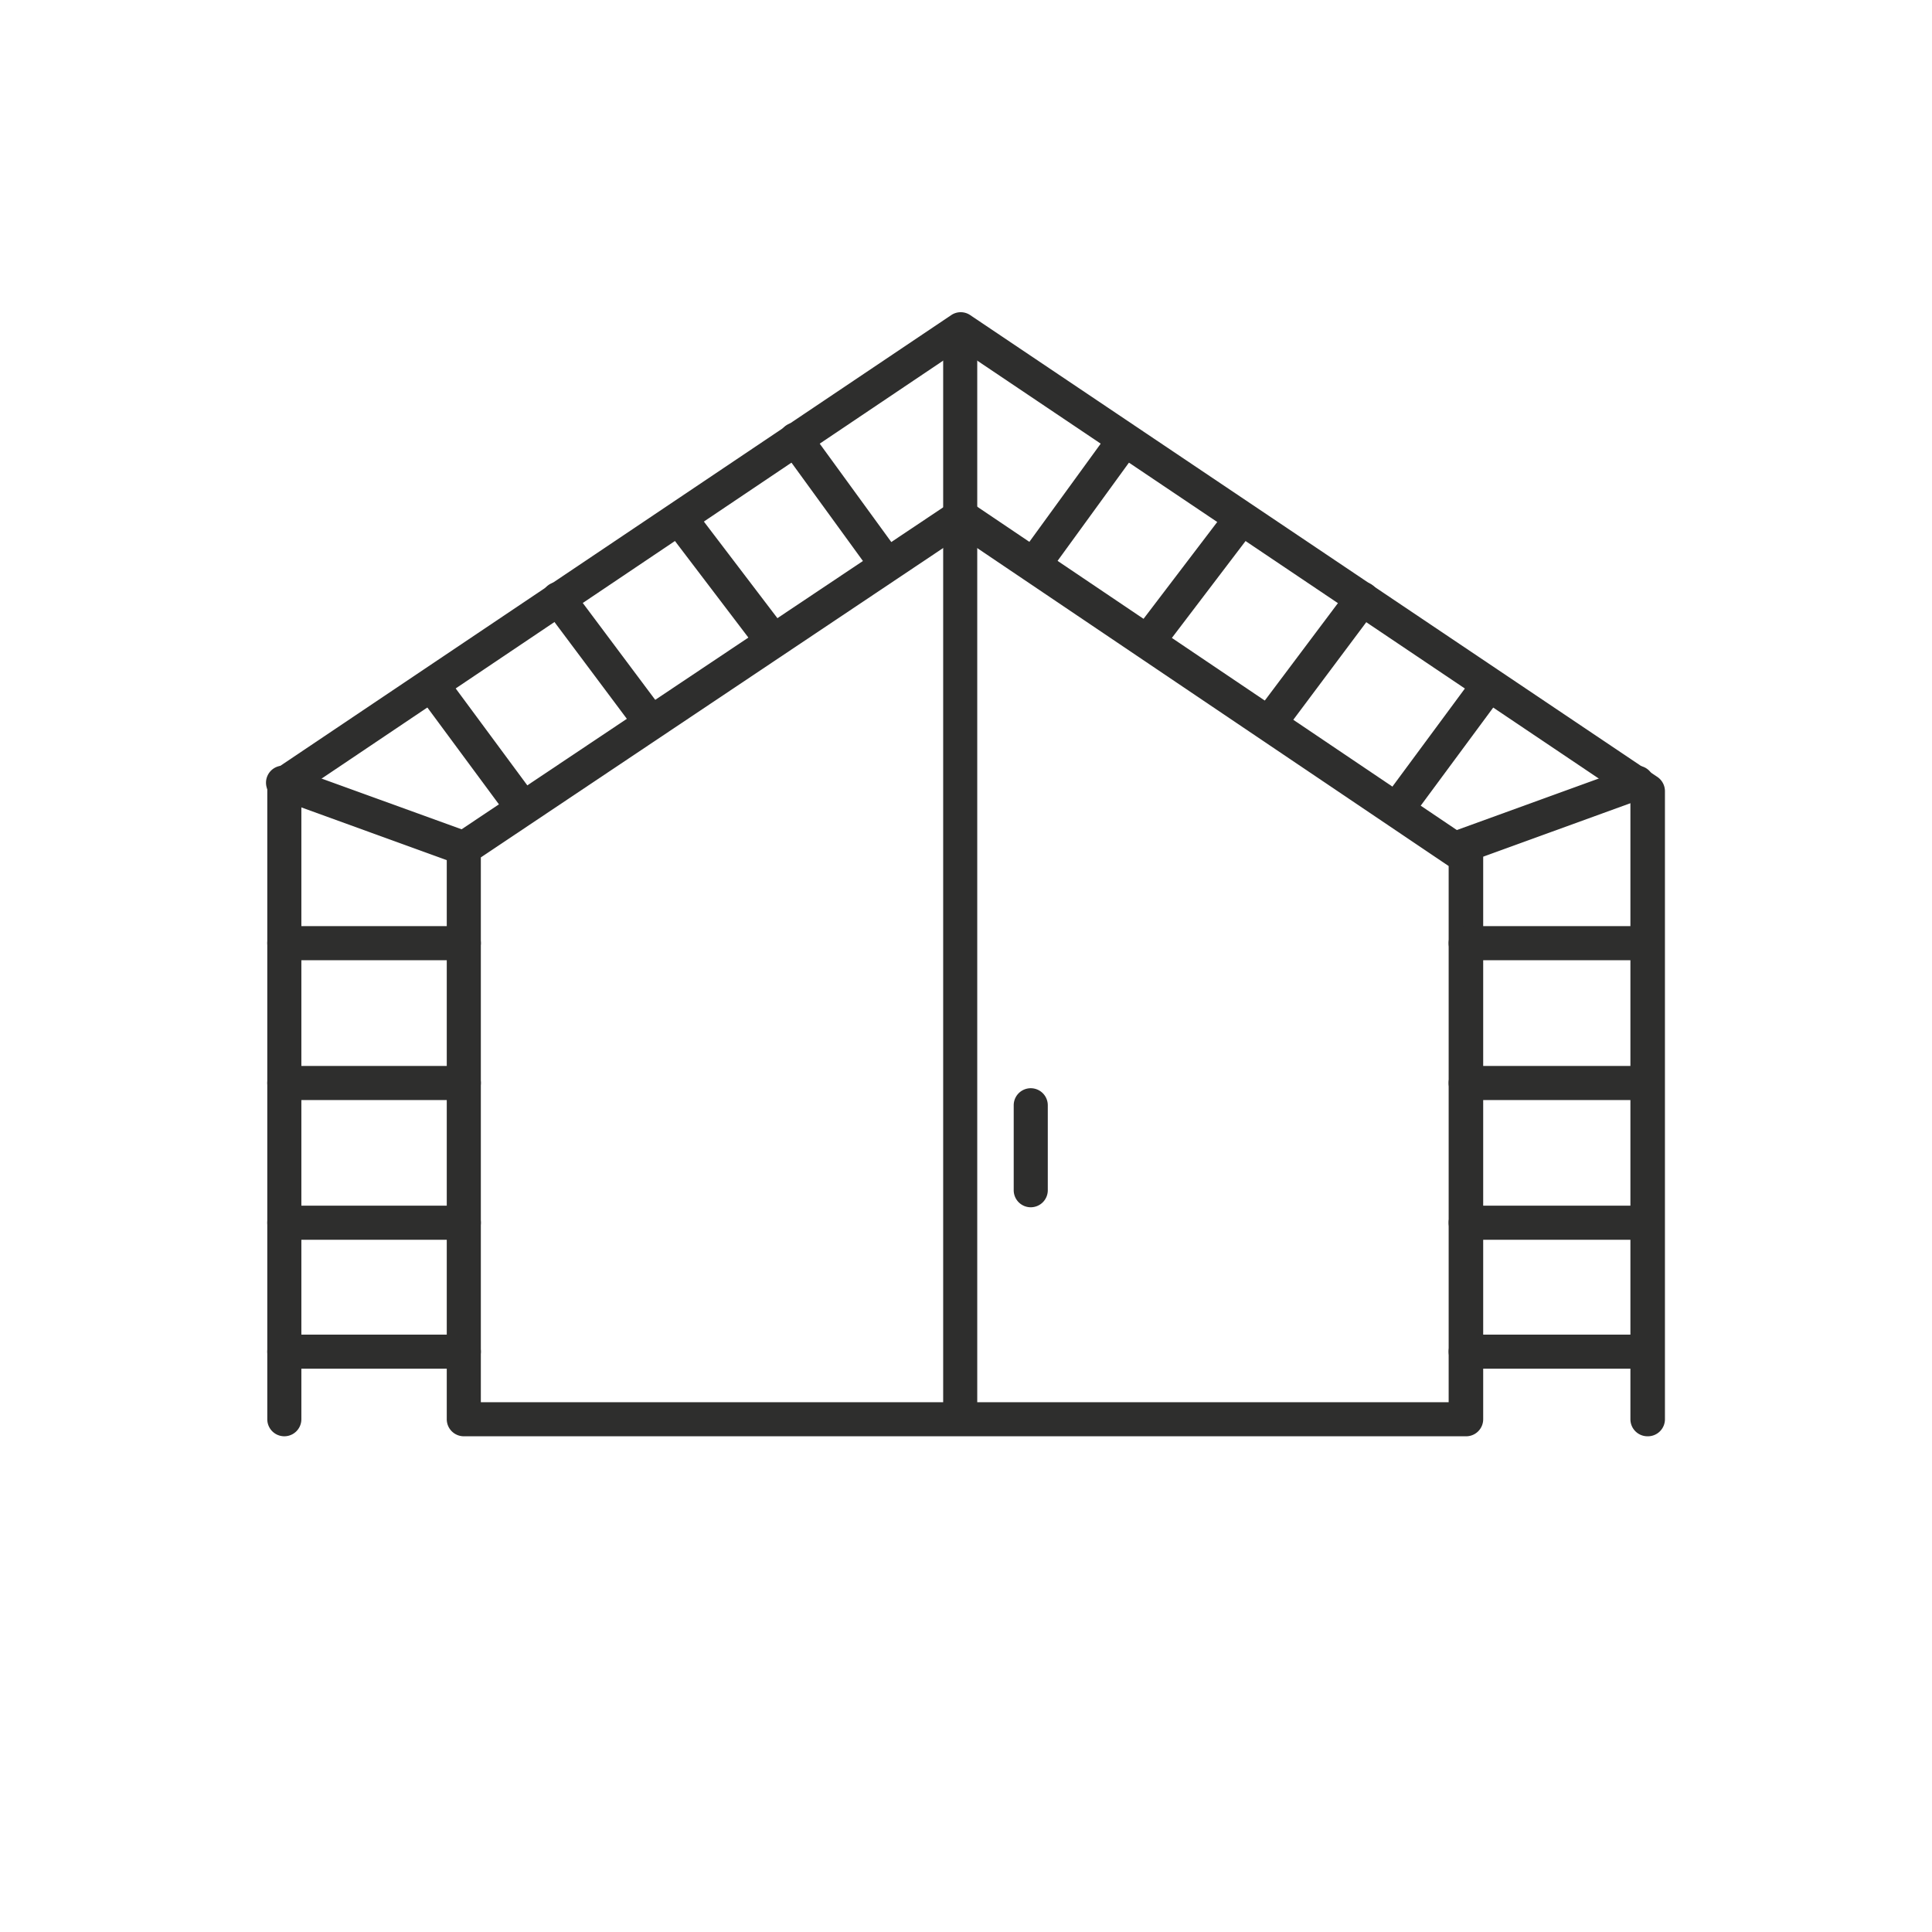 <svg id="Ebene_1" data-name="Ebene 1" xmlns="http://www.w3.org/2000/svg" width="60mm" height="60mm" viewBox="0 0 170.08 170.08">
  <title>icon-tunnel</title>
  <path d="M150.29,147.7H62.09a1.5,1.5,0,0,1-1.5-1.5V95.94a1.5,1.5,0,0,1,.67-1.25L105,65.45a1.48,1.48,0,0,1,1.67,0l44.5,30a1.48,1.48,0,0,1,.66,1.24v49.5A1.5,1.5,0,0,1,150.29,147.7Zm-86.7-3h85.2V97.5l-43-29L63.59,96.74Z" transform="translate(-21.26 -21.26)" fill="#2e2e2d"/>
  <path d="M166.29,147.7a1.5,1.5,0,0,1-1.5-1.5V91.67L105.79,52l-58,39v55.2a1.5,1.5,0,0,1-3,0v-56A1.47,1.47,0,0,1,45.46,89L105,49a1.49,1.49,0,0,1,1.67,0l60.5,40.66a1.52,1.52,0,0,1,.66,1.25V146.2A1.5,1.5,0,0,1,166.29,147.7Z" transform="translate(-21.26 -21.26)" fill="#2e2e2d"/>
  <path d="M62.09,141.75H46.29a1.5,1.5,0,1,1,0-3h15.8a1.5,1.5,0,0,1,0,3Z" transform="translate(-21.26 -21.26)" fill="#2e2e2d"/>
  <path d="M62.09,130.4H46.29a1.5,1.5,0,1,1,0-3h15.8a1.5,1.5,0,0,1,0,3Z" transform="translate(-21.26 -21.26)" fill="#2e2e2d"/>
  <path d="M62.09,118.1H46.29a1.5,1.5,0,1,1,0-3h15.8a1.5,1.5,0,0,1,0,3Z" transform="translate(-21.26 -21.26)" fill="#2e2e2d"/>
  <path d="M62.09,105.79H46.29a1.5,1.5,0,0,1,0-3h15.8a1.5,1.5,0,0,1,0,3Z" transform="translate(-21.26 -21.26)" fill="#2e2e2d"/>
  <path d="M62.09,97.43a1.52,1.52,0,0,1-.51-.09l-15.8-5.73a1.5,1.5,0,1,1,1-2.82L62.6,94.52a1.5,1.5,0,0,1-.51,2.91Z" transform="translate(-21.26 -21.26)" fill="#2e2e2d"/>
  <path d="M67,93.5a1.51,1.51,0,0,1-1.21-.61l-7.39-10a1.49,1.49,0,0,1,.31-2.1,1.51,1.51,0,0,1,2.1.31l7.39,10A1.51,1.51,0,0,1,67,93.5Z" transform="translate(-21.26 -21.26)" fill="#2e2e2d"/>
  <path d="M78.34,86.07a1.52,1.52,0,0,1-1.2-.6L69.22,74.88a1.49,1.49,0,0,1,.3-2.1,1.51,1.51,0,0,1,2.1.3l7.92,10.59a1.5,1.5,0,0,1-1.2,2.4Z" transform="translate(-21.26 -21.26)" fill="#2e2e2d"/>
  <path d="M89.12,79a1.5,1.5,0,0,1-1.2-.59l-8-10.52A1.5,1.5,0,1,1,82.33,66l8,10.51A1.5,1.5,0,0,1,89.12,79Z" transform="translate(-21.26 -21.26)" fill="#2e2e2d"/>
  <path d="M98.93,71.93a1.49,1.49,0,0,1-1.22-.62L90.16,60.92a1.5,1.5,0,1,1,2.42-1.76l7.56,10.39a1.5,1.5,0,0,1-.33,2.1A1.53,1.53,0,0,1,98.93,71.93Z" transform="translate(-21.26 -21.26)" fill="#2e2e2d"/>
  <path d="M166.09,141.75h-15.8a1.5,1.5,0,1,1,0-3h15.8a1.5,1.5,0,1,1,0,3Z" transform="translate(-21.26 -21.26)" fill="#2e2e2d"/>
  <path d="M166.09,130.4h-15.8a1.5,1.5,0,0,1,0-3h15.8a1.5,1.5,0,0,1,0,3Z" transform="translate(-21.26 -21.26)" fill="#2e2e2d"/>
  <path d="M166.09,118.1h-15.8a1.5,1.5,0,0,1,0-3h15.8a1.5,1.5,0,0,1,0,3Z" transform="translate(-21.26 -21.26)" fill="#2e2e2d"/>
  <path d="M166.09,105.79h-15.8a1.5,1.5,0,0,1,0-3h15.8a1.5,1.5,0,0,1,0,3Z" transform="translate(-21.26 -21.26)" fill="#2e2e2d"/>
  <path d="M149.5,97.43a1.5,1.5,0,0,1-.51-2.91l15.79-5.73a1.5,1.5,0,1,1,1,2.82L150,97.34A1.52,1.52,0,0,1,149.5,97.43Z" transform="translate(-21.26 -21.26)" fill="#2e2e2d"/>
  <path d="M144.6,93.5a1.51,1.51,0,0,1-1.2-2.4l7.39-10a1.51,1.51,0,0,1,2.1-.31,1.49,1.49,0,0,1,.31,2.1l-7.39,10A1.51,1.51,0,0,1,144.6,93.5Z" transform="translate(-21.26 -21.26)" fill="#2e2e2d"/>
  <path d="M133.25,86.07a1.5,1.5,0,0,1-1.2-2.4L140,73.08a1.5,1.5,0,1,1,2.4,1.8l-7.92,10.59A1.52,1.52,0,0,1,133.25,86.07Z" transform="translate(-21.26 -21.26)" fill="#2e2e2d"/>
  <path d="M122.47,79a1.5,1.5,0,0,1-1.19-2.41l8-10.51a1.5,1.5,0,0,1,2.39,1.81l-8,10.52A1.5,1.5,0,0,1,122.47,79Z" transform="translate(-21.26 -21.26)" fill="#2e2e2d"/>
  <path d="M112.66,71.93a1.53,1.53,0,0,1-.88-.28,1.5,1.5,0,0,1-.33-2.1L119,59.16a1.5,1.5,0,0,1,2.42,1.76l-7.55,10.39A1.49,1.49,0,0,1,112.66,71.93Z" transform="translate(-21.26 -21.26)" fill="#2e2e2d"/>
  <path d="M105.79,68.91a1.5,1.5,0,0,1-1.5-1.5V51.28a1.5,1.5,0,1,1,3,0V67.41A1.5,1.5,0,0,1,105.79,68.91Z" transform="translate(-21.26 -21.26)" fill="#2e2e2d"/>
  <path d="M105.79,146.19a1.51,1.51,0,0,1-1.5-1.5V69.36a1.5,1.5,0,0,1,3,0v75.33A1.5,1.5,0,0,1,105.79,146.19Z" transform="translate(-21.26 -21.26)" fill="#2e2e2d"/>
  <path d="M112,127.54a1.5,1.5,0,0,1-1.5-1.5v-7.48a1.5,1.5,0,0,1,3,0V126A1.5,1.5,0,0,1,112,127.54Z" transform="translate(-21.26 -21.26)" fill="#2e2e2d"/>
  <rect width="170.08" height="170.08" fill="none"/>
</svg>
